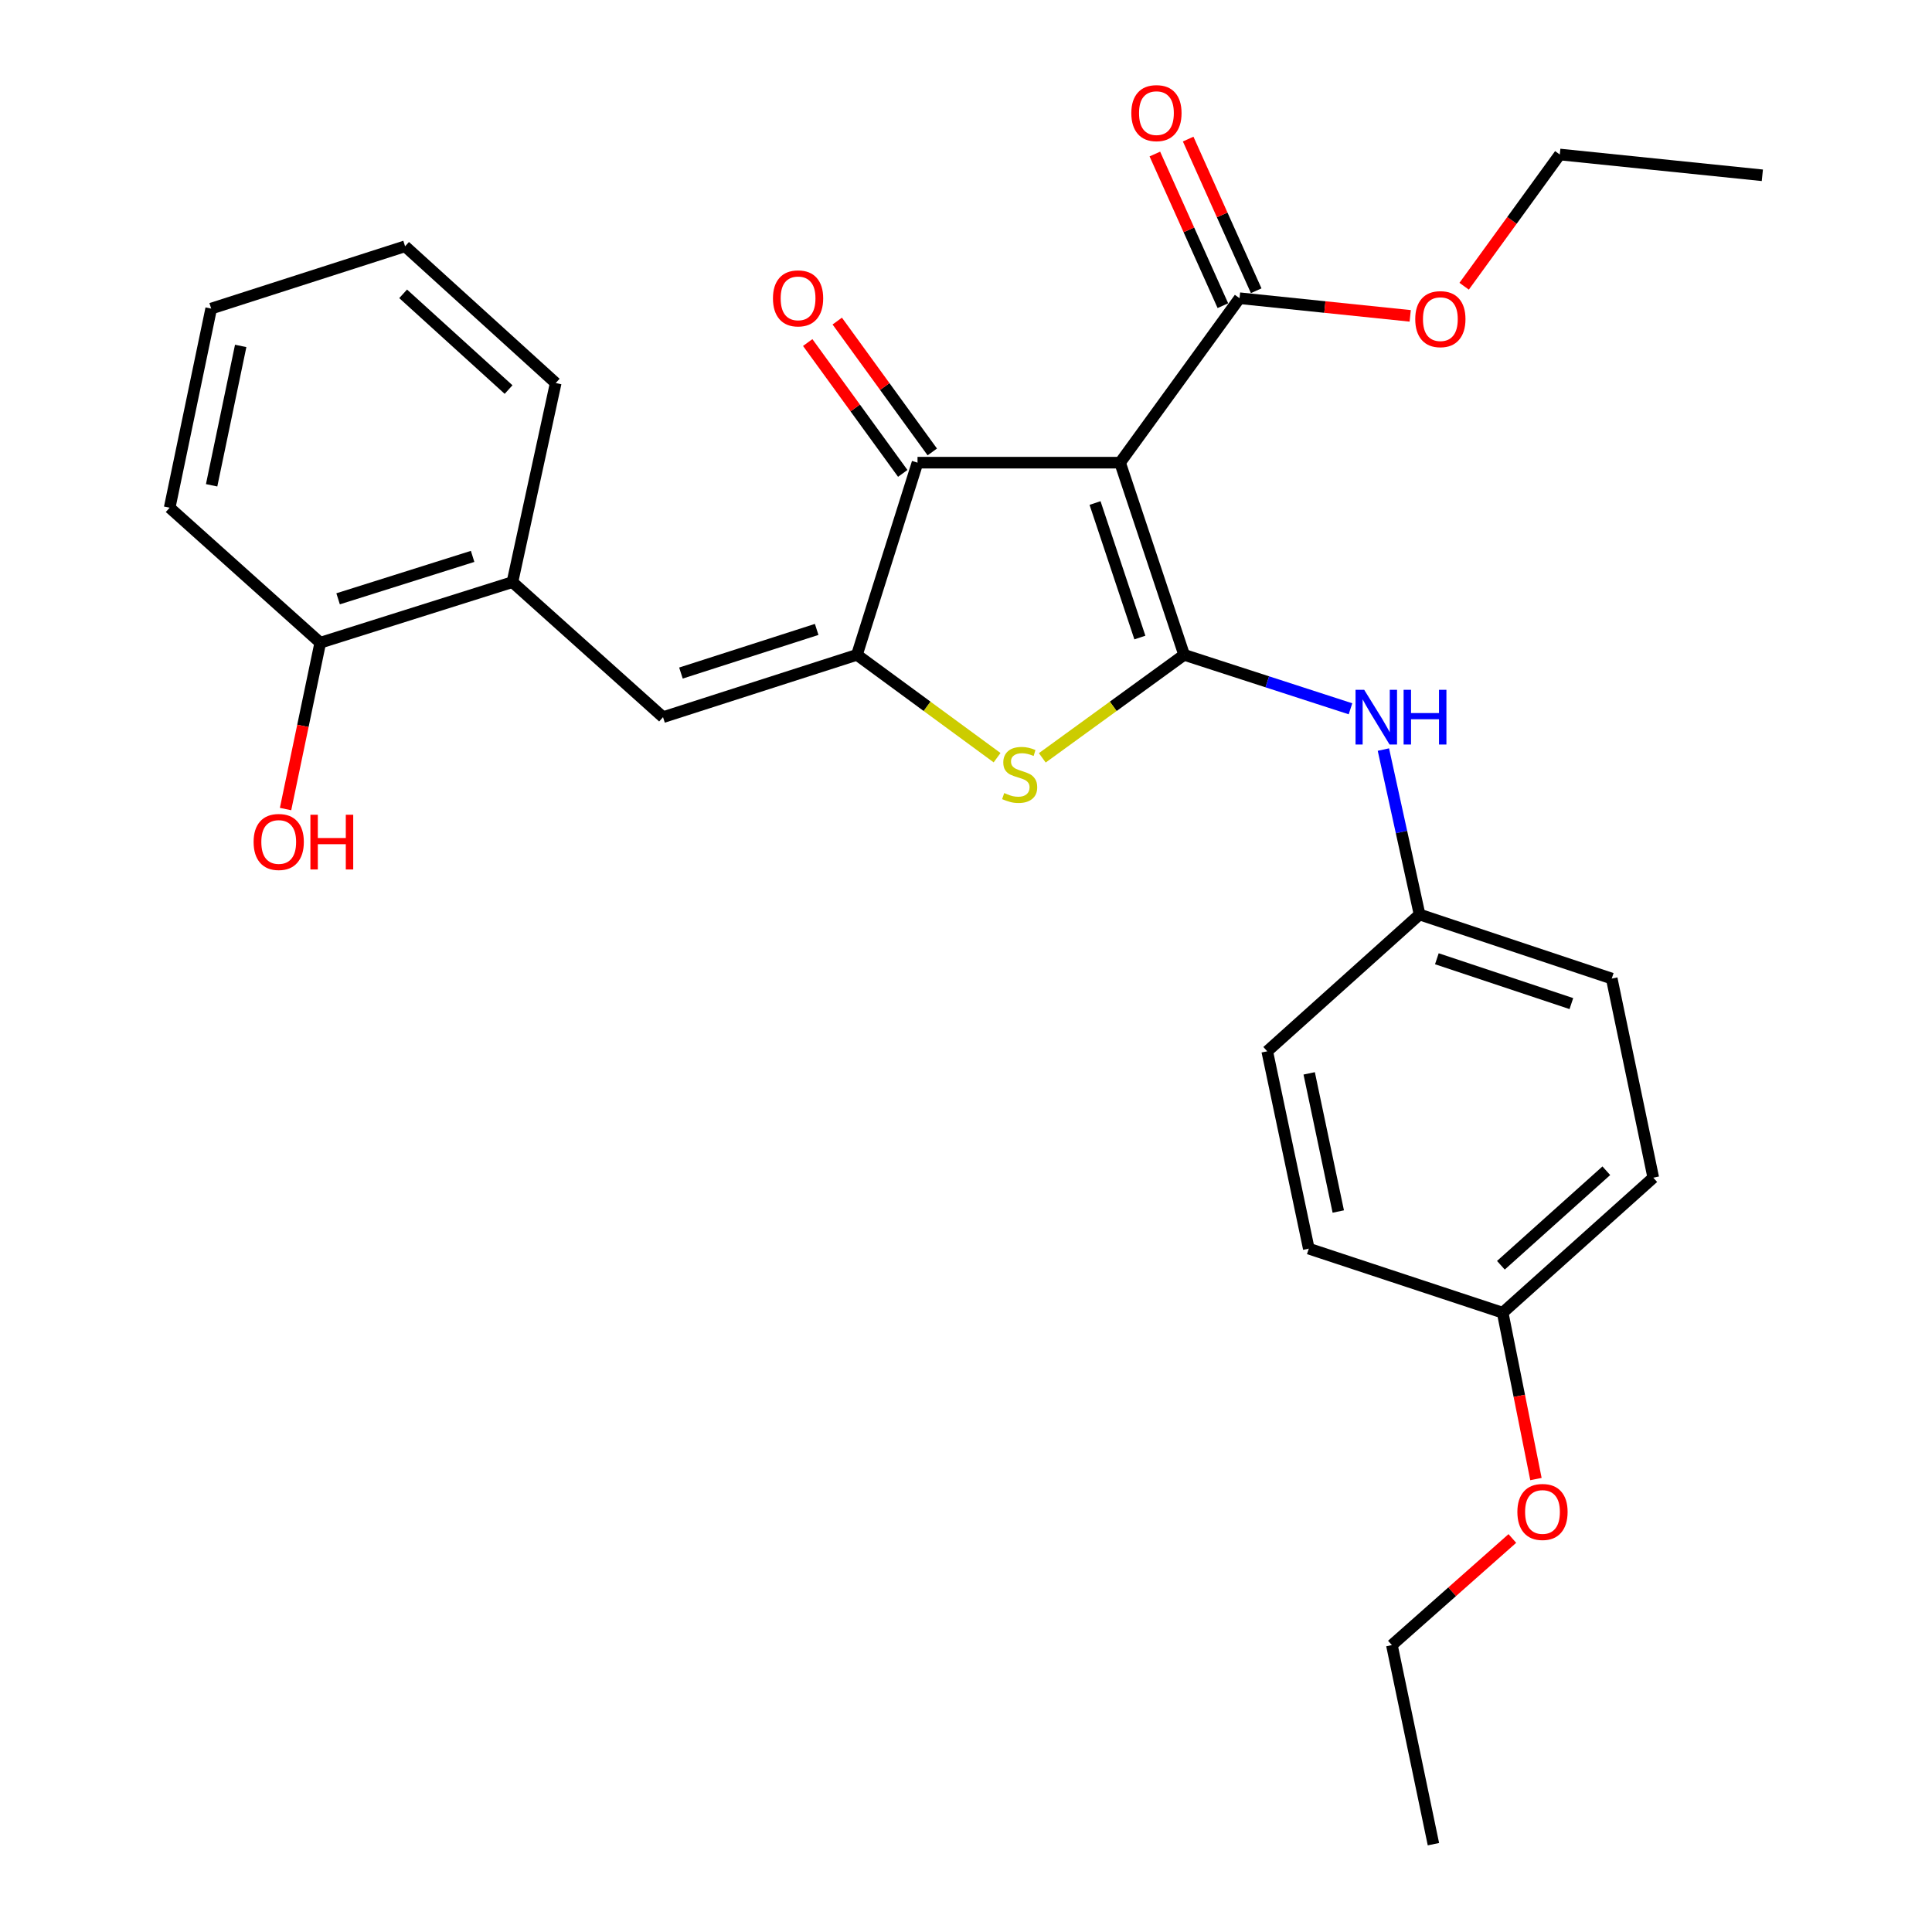 <?xml version='1.0' encoding='iso-8859-1'?>
<svg version='1.1' baseProfile='full'
              xmlns='http://www.w3.org/2000/svg'
                      xmlns:rdkit='http://www.rdkit.org/xml'
                      xmlns:xlink='http://www.w3.org/1999/xlink'
                  xml:space='preserve'
width='1000px' height='1000px' viewBox='0 0 1000 1000'>
<!-- END OF HEADER -->
<rect style='opacity:1.0;fill:#FFFFFF;stroke:none' width='1000' height='1000' x='0' y='0'> </rect>
<path class='bond-0' d='M 474.908,239.476 L 579.747,239.476' style='fill:none;fill-rule:evenodd;stroke:#000000;stroke-width:6px;stroke-linecap:butt;stroke-linejoin:miter;stroke-opacity:1' />
<path class='bond-1' d='M 474.908,239.476 L 443.549,338.94' style='fill:none;fill-rule:evenodd;stroke:#000000;stroke-width:6px;stroke-linecap:butt;stroke-linejoin:miter;stroke-opacity:1' />
<path class='bond-2' d='M 482.553,233.924 L 457.956,200.057' style='fill:none;fill-rule:evenodd;stroke:#000000;stroke-width:6px;stroke-linecap:butt;stroke-linejoin:miter;stroke-opacity:1' />
<path class='bond-2' d='M 457.956,200.057 L 433.358,166.191' style='fill:none;fill-rule:evenodd;stroke:#FF0000;stroke-width:6px;stroke-linecap:butt;stroke-linejoin:miter;stroke-opacity:1' />
<path class='bond-2' d='M 467.263,245.029 L 442.666,211.163' style='fill:none;fill-rule:evenodd;stroke:#000000;stroke-width:6px;stroke-linecap:butt;stroke-linejoin:miter;stroke-opacity:1' />
<path class='bond-2' d='M 442.666,211.163 L 418.068,177.297' style='fill:none;fill-rule:evenodd;stroke:#FF0000;stroke-width:6px;stroke-linecap:butt;stroke-linejoin:miter;stroke-opacity:1' />
<path class='bond-3' d='M 579.747,239.476 L 612.902,338.94' style='fill:none;fill-rule:evenodd;stroke:#000000;stroke-width:6px;stroke-linecap:butt;stroke-linejoin:miter;stroke-opacity:1' />
<path class='bond-3' d='M 566.793,260.372 L 590.001,329.996' style='fill:none;fill-rule:evenodd;stroke:#000000;stroke-width:6px;stroke-linecap:butt;stroke-linejoin:miter;stroke-opacity:1' />
<path class='bond-4' d='M 579.747,239.476 L 641.584,154.354' style='fill:none;fill-rule:evenodd;stroke:#000000;stroke-width:6px;stroke-linecap:butt;stroke-linejoin:miter;stroke-opacity:1' />
<path class='bond-5' d='M 612.902,338.94 L 576.196,365.6' style='fill:none;fill-rule:evenodd;stroke:#000000;stroke-width:6px;stroke-linecap:butt;stroke-linejoin:miter;stroke-opacity:1' />
<path class='bond-5' d='M 576.196,365.6 L 539.489,392.261' style='fill:none;fill-rule:evenodd;stroke:#CCCC00;stroke-width:6px;stroke-linecap:butt;stroke-linejoin:miter;stroke-opacity:1' />
<path class='bond-6' d='M 612.902,338.94 L 655.957,352.905' style='fill:none;fill-rule:evenodd;stroke:#000000;stroke-width:6px;stroke-linecap:butt;stroke-linejoin:miter;stroke-opacity:1' />
<path class='bond-6' d='M 655.957,352.905 L 699.011,366.87' style='fill:none;fill-rule:evenodd;stroke:#0000FF;stroke-width:6px;stroke-linecap:butt;stroke-linejoin:miter;stroke-opacity:1' />
<path class='bond-7' d='M 516.087,392.184 L 479.818,365.562' style='fill:none;fill-rule:evenodd;stroke:#CCCC00;stroke-width:6px;stroke-linecap:butt;stroke-linejoin:miter;stroke-opacity:1' />
<path class='bond-7' d='M 479.818,365.562 L 443.549,338.94' style='fill:none;fill-rule:evenodd;stroke:#000000;stroke-width:6px;stroke-linecap:butt;stroke-linejoin:miter;stroke-opacity:1' />
<path class='bond-8' d='M 443.549,338.94 L 343.183,371.202' style='fill:none;fill-rule:evenodd;stroke:#000000;stroke-width:6px;stroke-linecap:butt;stroke-linejoin:miter;stroke-opacity:1' />
<path class='bond-8' d='M 422.711,325.788 L 352.455,348.372' style='fill:none;fill-rule:evenodd;stroke:#000000;stroke-width:6px;stroke-linecap:butt;stroke-linejoin:miter;stroke-opacity:1' />
<path class='bond-9' d='M 641.584,154.354 L 685.751,158.922' style='fill:none;fill-rule:evenodd;stroke:#000000;stroke-width:6px;stroke-linecap:butt;stroke-linejoin:miter;stroke-opacity:1' />
<path class='bond-9' d='M 685.751,158.922 L 729.918,163.49' style='fill:none;fill-rule:evenodd;stroke:#FF0000;stroke-width:6px;stroke-linecap:butt;stroke-linejoin:miter;stroke-opacity:1' />
<path class='bond-10' d='M 650.205,150.486 L 632.599,111.238' style='fill:none;fill-rule:evenodd;stroke:#000000;stroke-width:6px;stroke-linecap:butt;stroke-linejoin:miter;stroke-opacity:1' />
<path class='bond-10' d='M 632.599,111.238 L 614.992,71.99' style='fill:none;fill-rule:evenodd;stroke:#FF0000;stroke-width:6px;stroke-linecap:butt;stroke-linejoin:miter;stroke-opacity:1' />
<path class='bond-10' d='M 632.963,158.221 L 615.356,118.973' style='fill:none;fill-rule:evenodd;stroke:#000000;stroke-width:6px;stroke-linecap:butt;stroke-linejoin:miter;stroke-opacity:1' />
<path class='bond-10' d='M 615.356,118.973 L 597.75,79.725' style='fill:none;fill-rule:evenodd;stroke:#FF0000;stroke-width:6px;stroke-linecap:butt;stroke-linejoin:miter;stroke-opacity:1' />
<path class='bond-11' d='M 265.231,301.302 L 165.767,332.672' style='fill:none;fill-rule:evenodd;stroke:#000000;stroke-width:6px;stroke-linecap:butt;stroke-linejoin:miter;stroke-opacity:1' />
<path class='bond-11' d='M 244.627,287.986 L 175.002,309.944' style='fill:none;fill-rule:evenodd;stroke:#000000;stroke-width:6px;stroke-linecap:butt;stroke-linejoin:miter;stroke-opacity:1' />
<path class='bond-12' d='M 265.231,301.302 L 287.635,198.259' style='fill:none;fill-rule:evenodd;stroke:#000000;stroke-width:6px;stroke-linecap:butt;stroke-linejoin:miter;stroke-opacity:1' />
<path class='bond-13' d='M 265.231,301.302 L 343.183,371.202' style='fill:none;fill-rule:evenodd;stroke:#000000;stroke-width:6px;stroke-linecap:butt;stroke-linejoin:miter;stroke-opacity:1' />
<path class='bond-14' d='M 716.044,387.976 L 725.407,430.665' style='fill:none;fill-rule:evenodd;stroke:#0000FF;stroke-width:6px;stroke-linecap:butt;stroke-linejoin:miter;stroke-opacity:1' />
<path class='bond-14' d='M 725.407,430.665 L 734.769,473.353' style='fill:none;fill-rule:evenodd;stroke:#000000;stroke-width:6px;stroke-linecap:butt;stroke-linejoin:miter;stroke-opacity:1' />
<path class='bond-15' d='M 165.767,332.672 L 156.785,375.718' style='fill:none;fill-rule:evenodd;stroke:#000000;stroke-width:6px;stroke-linecap:butt;stroke-linejoin:miter;stroke-opacity:1' />
<path class='bond-15' d='M 156.785,375.718 L 147.803,418.764' style='fill:none;fill-rule:evenodd;stroke:#FF0000;stroke-width:6px;stroke-linecap:butt;stroke-linejoin:miter;stroke-opacity:1' />
<path class='bond-16' d='M 165.767,332.672 L 87.815,262.794' style='fill:none;fill-rule:evenodd;stroke:#000000;stroke-width:6px;stroke-linecap:butt;stroke-linejoin:miter;stroke-opacity:1' />
<path class='bond-17' d='M 677.426,646.296 L 655.915,544.145' style='fill:none;fill-rule:evenodd;stroke:#000000;stroke-width:6px;stroke-linecap:butt;stroke-linejoin:miter;stroke-opacity:1' />
<path class='bond-17' d='M 692.691,627.08 L 677.633,555.574' style='fill:none;fill-rule:evenodd;stroke:#000000;stroke-width:6px;stroke-linecap:butt;stroke-linejoin:miter;stroke-opacity:1' />
<path class='bond-18' d='M 677.426,646.296 L 777.782,679.451' style='fill:none;fill-rule:evenodd;stroke:#000000;stroke-width:6px;stroke-linecap:butt;stroke-linejoin:miter;stroke-opacity:1' />
<path class='bond-19' d='M 655.915,544.145 L 734.769,473.353' style='fill:none;fill-rule:evenodd;stroke:#000000;stroke-width:6px;stroke-linecap:butt;stroke-linejoin:miter;stroke-opacity:1' />
<path class='bond-20' d='M 757.838,148.154 L 782.592,114.063' style='fill:none;fill-rule:evenodd;stroke:#FF0000;stroke-width:6px;stroke-linecap:butt;stroke-linejoin:miter;stroke-opacity:1' />
<path class='bond-20' d='M 782.592,114.063 L 807.346,79.971' style='fill:none;fill-rule:evenodd;stroke:#000000;stroke-width:6px;stroke-linecap:butt;stroke-linejoin:miter;stroke-opacity:1' />
<path class='bond-21' d='M 807.346,79.971 L 912.185,90.732' style='fill:none;fill-rule:evenodd;stroke:#000000;stroke-width:6px;stroke-linecap:butt;stroke-linejoin:miter;stroke-opacity:1' />
<path class='bond-22' d='M 734.769,473.353 L 834.233,506.508' style='fill:none;fill-rule:evenodd;stroke:#000000;stroke-width:6px;stroke-linecap:butt;stroke-linejoin:miter;stroke-opacity:1' />
<path class='bond-22' d='M 743.713,496.254 L 813.338,519.462' style='fill:none;fill-rule:evenodd;stroke:#000000;stroke-width:6px;stroke-linecap:butt;stroke-linejoin:miter;stroke-opacity:1' />
<path class='bond-23' d='M 777.782,679.451 L 855.734,609.562' style='fill:none;fill-rule:evenodd;stroke:#000000;stroke-width:6px;stroke-linecap:butt;stroke-linejoin:miter;stroke-opacity:1' />
<path class='bond-23' d='M 776.86,654.897 L 831.426,605.975' style='fill:none;fill-rule:evenodd;stroke:#000000;stroke-width:6px;stroke-linecap:butt;stroke-linejoin:miter;stroke-opacity:1' />
<path class='bond-24' d='M 777.782,679.451 L 786.392,722.504' style='fill:none;fill-rule:evenodd;stroke:#000000;stroke-width:6px;stroke-linecap:butt;stroke-linejoin:miter;stroke-opacity:1' />
<path class='bond-24' d='M 786.392,722.504 L 795.002,765.558' style='fill:none;fill-rule:evenodd;stroke:#FF0000;stroke-width:6px;stroke-linecap:butt;stroke-linejoin:miter;stroke-opacity:1' />
<path class='bond-25' d='M 855.734,609.562 L 834.233,506.508' style='fill:none;fill-rule:evenodd;stroke:#000000;stroke-width:6px;stroke-linecap:butt;stroke-linejoin:miter;stroke-opacity:1' />
<path class='bond-26' d='M 782.788,796.315 L 751.614,823.909' style='fill:none;fill-rule:evenodd;stroke:#FF0000;stroke-width:6px;stroke-linecap:butt;stroke-linejoin:miter;stroke-opacity:1' />
<path class='bond-26' d='M 751.614,823.909 L 720.439,851.502' style='fill:none;fill-rule:evenodd;stroke:#000000;stroke-width:6px;stroke-linecap:butt;stroke-linejoin:miter;stroke-opacity:1' />
<path class='bond-27' d='M 720.439,851.502 L 741.94,954.545' style='fill:none;fill-rule:evenodd;stroke:#000000;stroke-width:6px;stroke-linecap:butt;stroke-linejoin:miter;stroke-opacity:1' />
<path class='bond-28' d='M 287.635,198.259 L 209.672,127.477' style='fill:none;fill-rule:evenodd;stroke:#000000;stroke-width:6px;stroke-linecap:butt;stroke-linejoin:miter;stroke-opacity:1' />
<path class='bond-28' d='M 263.238,201.633 L 208.664,152.086' style='fill:none;fill-rule:evenodd;stroke:#000000;stroke-width:6px;stroke-linecap:butt;stroke-linejoin:miter;stroke-opacity:1' />
<path class='bond-29' d='M 87.815,262.794 L 109.306,159.729' style='fill:none;fill-rule:evenodd;stroke:#000000;stroke-width:6px;stroke-linecap:butt;stroke-linejoin:miter;stroke-opacity:1' />
<path class='bond-29' d='M 109.538,251.191 L 124.582,179.046' style='fill:none;fill-rule:evenodd;stroke:#000000;stroke-width:6px;stroke-linecap:butt;stroke-linejoin:miter;stroke-opacity:1' />
<path class='bond-30' d='M 209.672,127.477 L 109.306,159.729' style='fill:none;fill-rule:evenodd;stroke:#000000;stroke-width:6px;stroke-linecap:butt;stroke-linejoin:miter;stroke-opacity:1' />
<path  class='atom-3' d='M 519.779 410.486
Q 520.099 410.606, 521.419 411.166
Q 522.739 411.726, 524.179 412.086
Q 525.659 412.406, 527.099 412.406
Q 529.779 412.406, 531.339 411.126
Q 532.899 409.806, 532.899 407.526
Q 532.899 405.966, 532.099 405.006
Q 531.339 404.046, 530.139 403.526
Q 528.939 403.006, 526.939 402.406
Q 524.419 401.646, 522.899 400.926
Q 521.419 400.206, 520.339 398.686
Q 519.299 397.166, 519.299 394.606
Q 519.299 391.046, 521.699 388.846
Q 524.139 386.646, 528.939 386.646
Q 532.219 386.646, 535.939 388.206
L 535.019 391.286
Q 531.619 389.886, 529.059 389.886
Q 526.299 389.886, 524.779 391.046
Q 523.259 392.166, 523.299 394.126
Q 523.299 395.646, 524.059 396.566
Q 524.859 397.486, 525.979 398.006
Q 527.139 398.526, 529.059 399.126
Q 531.619 399.926, 533.139 400.726
Q 534.659 401.526, 535.739 403.166
Q 536.859 404.766, 536.859 407.526
Q 536.859 411.446, 534.219 413.566
Q 531.619 415.646, 527.259 415.646
Q 524.739 415.646, 522.819 415.086
Q 520.939 414.566, 518.699 413.646
L 519.779 410.486
' fill='#CCCC00'/>
<path  class='atom-5' d='M 400.082 154.434
Q 400.082 147.634, 403.442 143.834
Q 406.802 140.034, 413.082 140.034
Q 419.362 140.034, 422.722 143.834
Q 426.082 147.634, 426.082 154.434
Q 426.082 161.314, 422.682 165.234
Q 419.282 169.114, 413.082 169.114
Q 406.842 169.114, 403.442 165.234
Q 400.082 161.354, 400.082 154.434
M 413.082 165.914
Q 417.402 165.914, 419.722 163.034
Q 422.082 160.114, 422.082 154.434
Q 422.082 148.874, 419.722 146.074
Q 417.402 143.234, 413.082 143.234
Q 408.762 143.234, 406.402 146.034
Q 404.082 148.834, 404.082 154.434
Q 404.082 160.154, 406.402 163.034
Q 408.762 165.914, 413.082 165.914
' fill='#FF0000'/>
<path  class='atom-8' d='M 585.571 58.55
Q 585.571 51.75, 588.931 47.95
Q 592.291 44.15, 598.571 44.15
Q 604.851 44.15, 608.211 47.95
Q 611.571 51.75, 611.571 58.55
Q 611.571 65.43, 608.171 69.35
Q 604.771 73.23, 598.571 73.23
Q 592.331 73.23, 588.931 69.35
Q 585.571 65.47, 585.571 58.55
M 598.571 70.03
Q 602.891 70.03, 605.211 67.15
Q 607.571 64.23, 607.571 58.55
Q 607.571 52.99, 605.211 50.19
Q 602.891 47.35, 598.571 47.35
Q 594.251 47.35, 591.891 50.15
Q 589.571 52.95, 589.571 58.55
Q 589.571 64.27, 591.891 67.15
Q 594.251 70.03, 598.571 70.03
' fill='#FF0000'/>
<path  class='atom-9' d='M 706.105 357.042
L 715.385 372.042
Q 716.305 373.522, 717.785 376.202
Q 719.265 378.882, 719.345 379.042
L 719.345 357.042
L 723.105 357.042
L 723.105 385.362
L 719.225 385.362
L 709.265 368.962
Q 708.105 367.042, 706.865 364.842
Q 705.665 362.642, 705.305 361.962
L 705.305 385.362
L 701.625 385.362
L 701.625 357.042
L 706.105 357.042
' fill='#0000FF'/>
<path  class='atom-9' d='M 726.505 357.042
L 730.345 357.042
L 730.345 369.082
L 744.825 369.082
L 744.825 357.042
L 748.665 357.042
L 748.665 385.362
L 744.825 385.362
L 744.825 372.282
L 730.345 372.282
L 730.345 385.362
L 726.505 385.362
L 726.505 357.042
' fill='#0000FF'/>
<path  class='atom-12' d='M 131.266 435.796
Q 131.266 428.996, 134.626 425.196
Q 137.986 421.396, 144.266 421.396
Q 150.546 421.396, 153.906 425.196
Q 157.266 428.996, 157.266 435.796
Q 157.266 442.676, 153.866 446.596
Q 150.466 450.476, 144.266 450.476
Q 138.026 450.476, 134.626 446.596
Q 131.266 442.716, 131.266 435.796
M 144.266 447.276
Q 148.586 447.276, 150.906 444.396
Q 153.266 441.476, 153.266 435.796
Q 153.266 430.236, 150.906 427.436
Q 148.586 424.596, 144.266 424.596
Q 139.946 424.596, 137.586 427.396
Q 135.266 430.196, 135.266 435.796
Q 135.266 441.516, 137.586 444.396
Q 139.946 447.276, 144.266 447.276
' fill='#FF0000'/>
<path  class='atom-12' d='M 160.666 421.716
L 164.506 421.716
L 164.506 433.756
L 178.986 433.756
L 178.986 421.716
L 182.826 421.716
L 182.826 450.036
L 178.986 450.036
L 178.986 436.956
L 164.506 436.956
L 164.506 450.036
L 160.666 450.036
L 160.666 421.716
' fill='#FF0000'/>
<path  class='atom-15' d='M 732.53 165.184
Q 732.53 158.384, 735.89 154.584
Q 739.25 150.784, 745.53 150.784
Q 751.81 150.784, 755.17 154.584
Q 758.53 158.384, 758.53 165.184
Q 758.53 172.064, 755.13 175.984
Q 751.73 179.864, 745.53 179.864
Q 739.29 179.864, 735.89 175.984
Q 732.53 172.104, 732.53 165.184
M 745.53 176.664
Q 749.85 176.664, 752.17 173.784
Q 754.53 170.864, 754.53 165.184
Q 754.53 159.624, 752.17 156.824
Q 749.85 153.984, 745.53 153.984
Q 741.21 153.984, 738.85 156.784
Q 736.53 159.584, 736.53 165.184
Q 736.53 170.904, 738.85 173.784
Q 741.21 176.664, 745.53 176.664
' fill='#FF0000'/>
<path  class='atom-22' d='M 785.391 782.585
Q 785.391 775.785, 788.751 771.985
Q 792.111 768.185, 798.391 768.185
Q 804.671 768.185, 808.031 771.985
Q 811.391 775.785, 811.391 782.585
Q 811.391 789.465, 807.991 793.385
Q 804.591 797.265, 798.391 797.265
Q 792.151 797.265, 788.751 793.385
Q 785.391 789.505, 785.391 782.585
M 798.391 794.065
Q 802.711 794.065, 805.031 791.185
Q 807.391 788.265, 807.391 782.585
Q 807.391 777.025, 805.031 774.225
Q 802.711 771.385, 798.391 771.385
Q 794.071 771.385, 791.711 774.185
Q 789.391 776.985, 789.391 782.585
Q 789.391 788.305, 791.711 791.185
Q 794.071 794.065, 798.391 794.065
' fill='#FF0000'/>
</svg>
